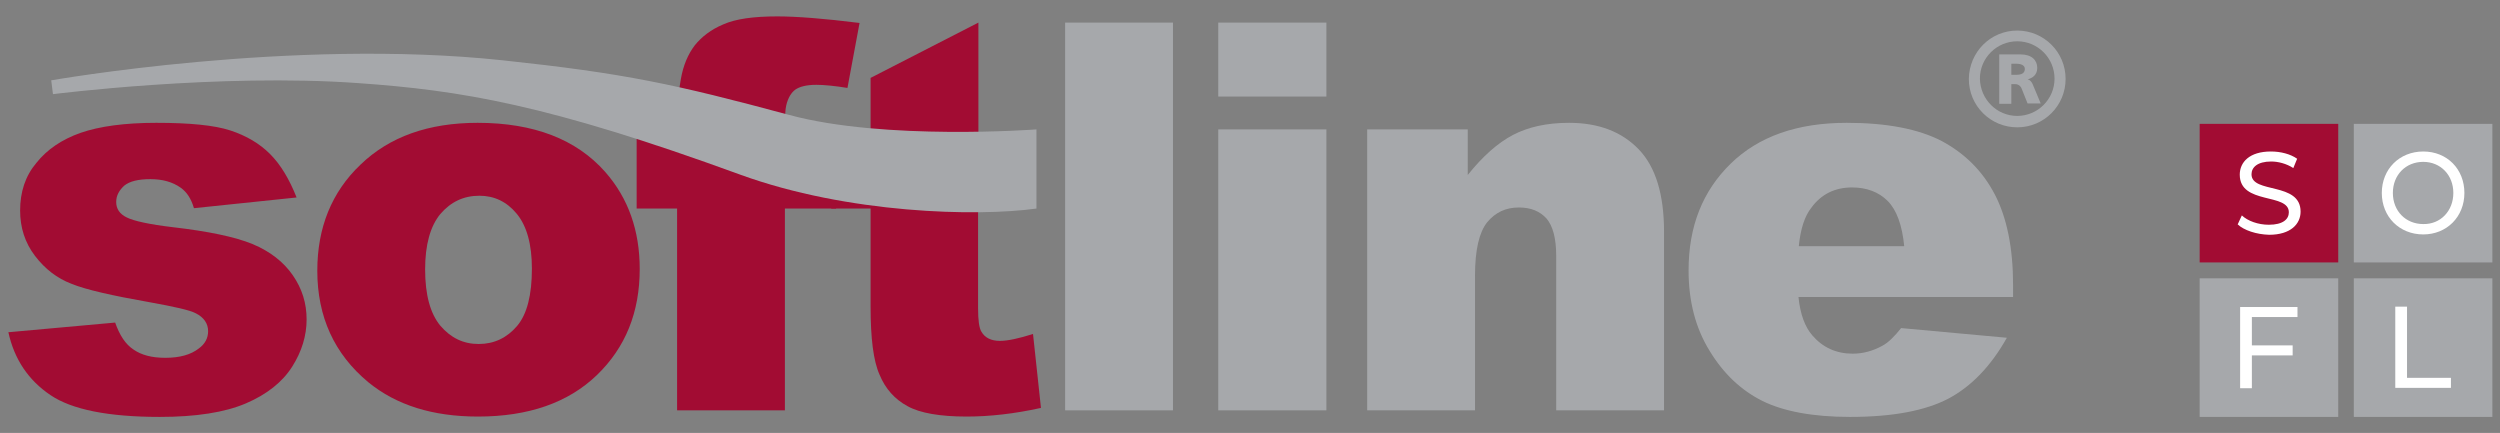 <svg width="179" height="31" viewBox="0 0 179 31" fill="none" xmlns="http://www.w3.org/2000/svg">
<rect x="0" y="0" width="179" height="31" fill="#808080" stroke="none"/>
<g clip-path="url(#clip0_128_1626)">
<path d="M0.6 23.788L8.245 23.096C8.567 24.011 8.988 24.654 9.557 25.026C10.126 25.422 10.868 25.619 11.833 25.619C12.872 25.619 13.664 25.397 14.233 24.951C14.679 24.63 14.901 24.209 14.901 23.714C14.901 23.17 14.604 22.724 14.011 22.428C13.59 22.205 12.476 21.957 10.695 21.636C8.023 21.166 6.167 20.745 5.128 20.324C4.088 19.928 3.222 19.26 2.505 18.32C1.787 17.38 1.441 16.291 1.441 15.079C1.441 13.743 1.812 12.604 2.604 11.664C3.371 10.699 4.435 9.982 5.771 9.511C7.132 9.041 8.938 8.794 11.19 8.794C13.59 8.794 15.347 8.967 16.485 9.338C17.623 9.709 18.588 10.278 19.33 11.021C20.097 11.788 20.716 12.827 21.236 14.139L13.887 14.906C13.689 14.238 13.392 13.767 12.947 13.446C12.353 13.025 11.635 12.827 10.769 12.827C9.903 12.827 9.285 12.976 8.889 13.297C8.518 13.644 8.32 14.015 8.32 14.46C8.32 14.955 8.567 15.326 9.087 15.574C9.581 15.821 10.695 16.069 12.377 16.267C14.926 16.563 16.831 16.959 18.093 17.479C19.33 17.998 20.295 18.741 20.963 19.706C21.631 20.671 21.953 21.71 21.953 22.873C21.953 24.036 21.607 25.174 20.914 26.263C20.221 27.352 19.108 28.242 17.598 28.886C16.089 29.529 14.035 29.851 11.437 29.851C7.775 29.851 5.152 29.331 3.618 28.292C2.035 27.228 1.02 25.718 0.6 23.788Z" fill="#A20C33"/>
<path d="M26.381 27.376C28.385 29.009 30.983 29.826 34.224 29.826C37.837 29.826 40.682 28.836 42.736 26.857C44.79 24.877 45.804 22.353 45.804 19.26C45.804 16.514 44.988 14.188 43.33 12.307C41.276 9.982 38.233 8.794 34.2 8.794C30.686 8.794 27.89 9.784 25.812 11.788C23.733 13.767 22.719 16.316 22.719 19.384C22.719 22.675 23.931 25.347 26.381 27.376ZM31.527 15.326C32.27 14.46 33.185 14.015 34.323 14.015C35.387 14.015 36.278 14.435 36.996 15.302C37.713 16.168 38.084 17.479 38.084 19.236C38.084 21.116 37.738 22.502 37.02 23.343C36.303 24.184 35.387 24.63 34.274 24.63C33.16 24.63 32.27 24.184 31.527 23.318C30.81 22.452 30.439 21.116 30.439 19.285C30.439 17.528 30.81 16.192 31.527 15.326Z" fill="#A20C33"/>
<path d="M56.199 9.265H59.861V14.931H56.199V29.381H48.479V14.931H45.584V9.265H48.479V8.349C48.479 7.533 48.578 6.617 48.751 5.652C48.924 4.663 49.271 3.871 49.741 3.252C50.236 2.634 50.904 2.114 51.795 1.743C52.685 1.347 53.972 1.174 55.654 1.174C57.015 1.174 58.97 1.322 61.544 1.644L60.678 6.296C59.762 6.147 58.995 6.073 58.451 6.073C57.758 6.073 57.263 6.197 56.941 6.419C56.644 6.642 56.422 7.013 56.298 7.533C56.224 7.805 56.199 8.374 56.199 9.265Z" fill="#A20C33"/>
<path d="M70.03 14.93V22.056C70.03 22.922 70.104 23.491 70.277 23.764C70.525 24.184 70.97 24.407 71.588 24.407C72.158 24.407 72.949 24.234 73.964 23.912L74.533 29.207C72.628 29.628 70.846 29.826 69.213 29.826C67.308 29.826 65.873 29.578 64.982 29.083C64.067 28.588 63.398 27.846 62.978 26.832C62.532 25.842 62.334 24.209 62.334 21.957V14.93H59.514V9.264H62.334V5.577L70.054 1.618V9.264V14.93H70.03Z" fill="#A20C33"/>
<path d="M76.264 1.618H83.984V29.38H76.264V1.618Z" fill="#A6A8AB"/>
<path d="M87.227 29.38H94.971V9.264H87.227V29.38Z" fill="#A6A8AB"/>
<path d="M87.227 1.618V6.913H94.971V1.618H87.227Z" fill="#A6A8AB"/>
<path d="M97.891 9.264H105.091V12.53C106.155 11.194 107.244 10.229 108.332 9.66C109.421 9.091 110.757 8.794 112.341 8.794C114.469 8.794 116.127 9.437 117.339 10.699C118.551 11.961 119.145 13.941 119.145 16.588V29.381H111.425V18.32C111.425 17.058 111.178 16.168 110.732 15.648C110.262 15.128 109.619 14.856 108.753 14.856C107.813 14.856 107.07 15.203 106.477 15.92C105.907 16.638 105.611 17.899 105.611 19.73V29.381H97.891V9.264Z" fill="#A6A8AB"/>
<path d="M144.136 20.399C144.136 17.751 143.691 15.574 142.825 13.916C141.959 12.258 140.697 10.996 139.039 10.105C137.381 9.239 135.105 8.794 132.235 8.794C128.697 8.794 125.925 9.759 123.921 11.714C121.917 13.668 120.902 16.192 120.902 19.359C120.902 21.561 121.397 23.491 122.412 25.125C123.401 26.758 124.663 27.945 126.197 28.712C127.707 29.455 129.81 29.851 132.458 29.851C135.526 29.851 137.852 29.405 139.509 28.539C141.142 27.673 142.553 26.213 143.691 24.184L136.12 23.491C135.649 24.085 135.204 24.531 134.783 24.753C134.115 25.125 133.398 25.323 132.655 25.323C131.468 25.323 130.503 24.877 129.76 24.011C129.241 23.417 128.894 22.502 128.771 21.265H144.136V20.399ZM128.796 17.603C128.919 16.39 129.216 15.475 129.686 14.881C130.404 13.891 131.394 13.421 132.606 13.421C133.645 13.421 134.511 13.743 135.155 14.386C135.798 15.029 136.194 16.118 136.342 17.627H128.796V17.603Z" fill="#A6A8AB"/>
<path d="M35.983 4.317C44.791 5.257 48.305 6.024 56.495 8.226C63.324 10.082 74.211 9.265 74.211 9.265C74.211 9.265 74.211 12.754 74.211 14.932C69.956 15.525 60.702 15.303 53.006 12.507C39.249 7.484 33.014 6.469 25.64 5.95C15.668 5.232 3.792 6.742 3.792 6.742L3.668 5.752C3.693 5.752 20.889 2.708 35.983 4.317Z" fill="#A6A8AB"/>
<path d="M144.012 5.356H144.383C144.928 5.356 144.977 5.083 144.977 4.935C144.977 4.564 144.458 4.564 144.383 4.564H144.012V5.356ZM144.68 3.896C145.472 3.896 145.868 4.316 145.868 4.861C145.868 5.356 145.522 5.603 145.175 5.677C145.398 5.727 145.522 5.974 145.546 6.048L146.115 7.409H145.175L144.73 6.296C144.705 6.246 144.581 6.024 144.284 6.024H144.012V7.434H143.146V3.896H144.68ZM144.433 8.3C145.893 8.3 147.105 7.112 147.105 5.628C147.105 4.168 145.917 2.956 144.433 2.956C142.973 2.956 141.761 4.143 141.761 5.628C141.785 7.112 142.973 8.3 144.433 8.3ZM144.433 2.188C146.338 2.188 147.897 3.723 147.897 5.653C147.897 7.558 146.363 9.117 144.433 9.117C142.528 9.117 140.969 7.583 140.969 5.653C140.993 3.723 142.528 2.188 144.433 2.188Z" fill="#A6A8AB"/>
<path d="M167.418 19.928H157.496V29.85H167.418V19.928Z" fill="#A6A8AB"/>
<path d="M178.455 19.928H168.533V29.85H178.455V19.928Z" fill="#A6A8AB"/>
<path d="M167.418 8.868H157.496V18.79H167.418V8.868Z" fill="#A20C33"/>
<path d="M178.455 8.868H168.533V18.79H178.455V8.868Z" fill="#A6A8AB"/>
<path d="M161.234 22.7V24.729H164.154V25.447H161.234V27.797H160.393V21.982H164.5V22.7H161.234Z" fill="white"/>
<path d="M171.502 21.956H172.343V27.053H175.486V27.771H171.502V21.956Z" fill="white"/>
<path d="M160.219 16.067L160.516 15.424C160.936 15.82 161.679 16.092 162.446 16.092C163.46 16.092 163.881 15.696 163.881 15.201C163.881 13.791 160.367 14.682 160.367 12.505C160.367 11.614 161.06 10.847 162.594 10.847C163.287 10.847 163.98 11.02 164.475 11.366L164.202 12.034C163.708 11.713 163.114 11.564 162.619 11.564C161.629 11.564 161.208 11.985 161.208 12.48C161.208 13.89 164.722 12.999 164.722 15.152C164.722 16.043 164.004 16.81 162.47 16.81C161.555 16.785 160.664 16.488 160.219 16.067Z" fill="white"/>
<path d="M170.537 13.816C170.537 12.109 171.799 10.847 173.506 10.847C175.214 10.847 176.451 12.109 176.451 13.816C176.451 15.523 175.189 16.785 173.506 16.785C171.799 16.785 170.537 15.523 170.537 13.816ZM175.659 13.816C175.659 12.529 174.743 11.589 173.506 11.589C172.244 11.589 171.329 12.529 171.329 13.816C171.329 15.102 172.244 16.043 173.506 16.043C174.743 16.067 175.659 15.102 175.659 13.816Z" fill="white"/>
</g>
<defs>
<clipPath id="clip0_128_1626">
<rect width="178.636" height="30" fill="white" transform="translate(0 0.5)"/>
</clipPath>
</defs>
</svg>
